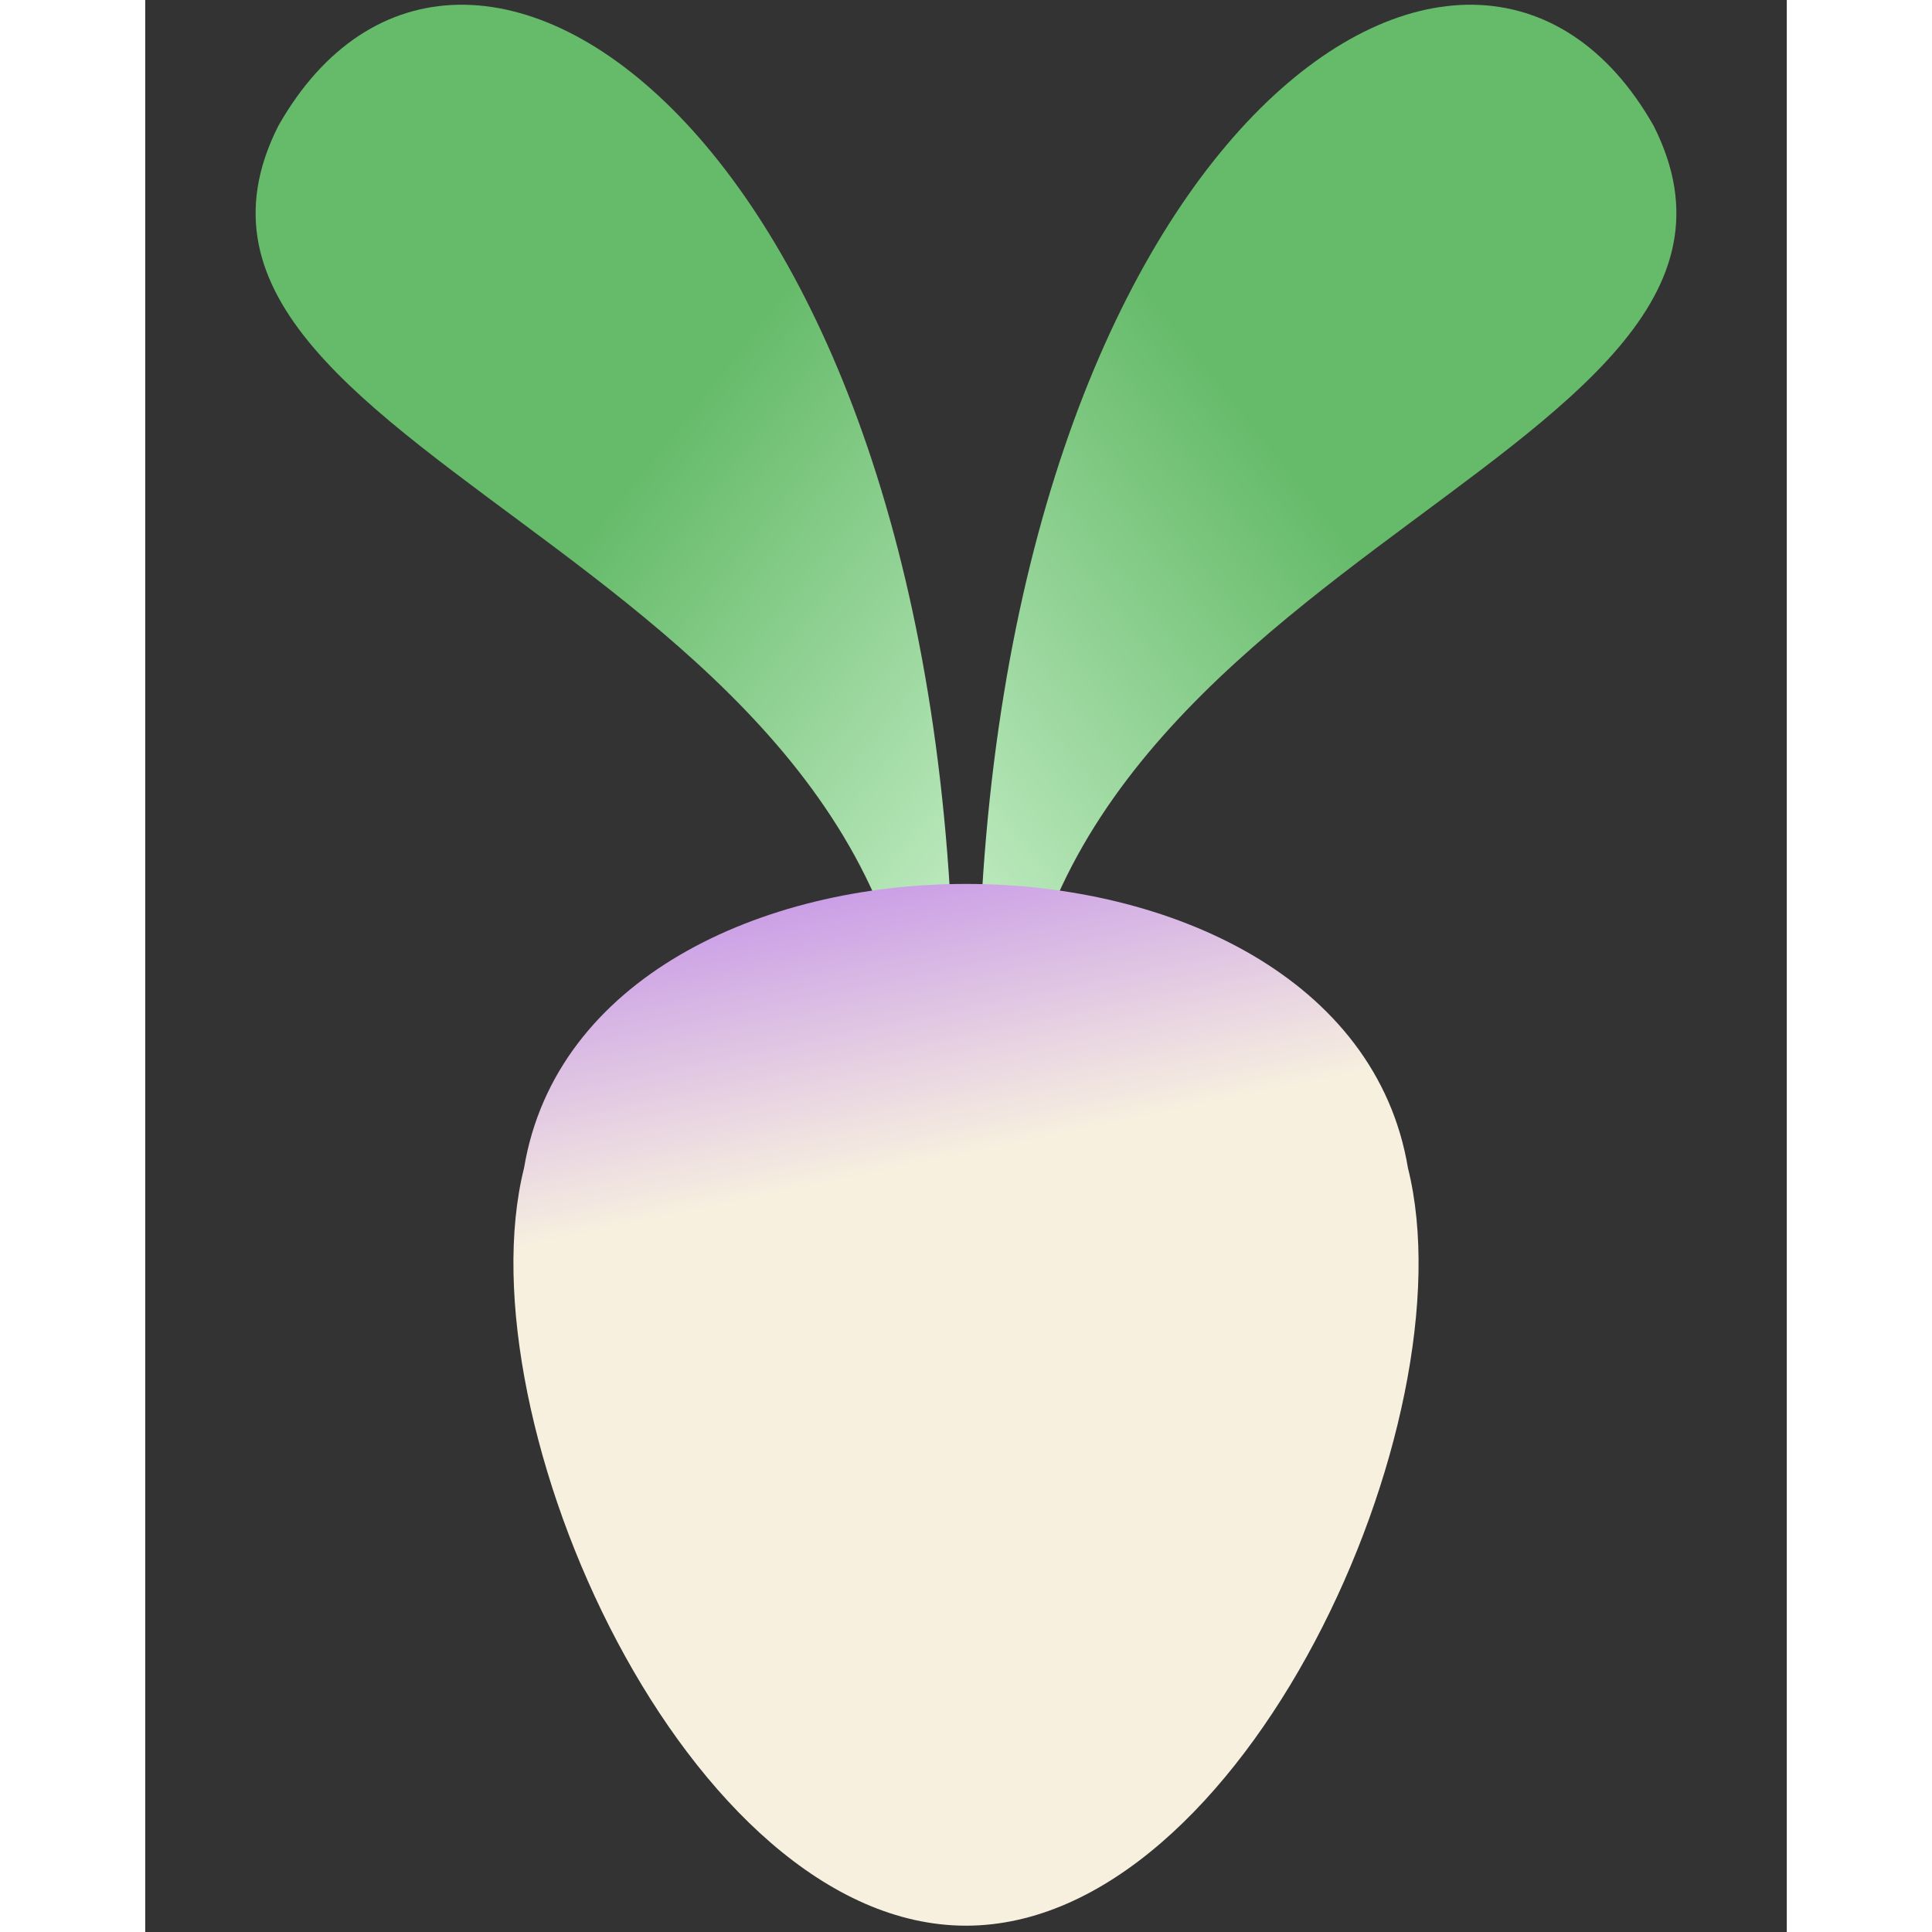<!--<svg xmlns="http://www.w3.org/2000/svg" viewBox="35 -15 130 175" width="128" height="128" fill="none" stroke="black">-->
<svg xmlns="http://www.w3.org/2000/svg" viewBox="35 -2.5 130 153" width="128" height="128" fill="none" stroke="black">
    <rect x="35" y="-2.5" width="130" height="153" fill="#333333" stroke="none"/>
    <!-- Turnip Root -->
    <defs>
        <style>
            .turnip {
            fill: url(#turnipGrad);
            stroke: none;
            stroke-width: 2;
            }

            .leafLeft {
            fill: url(#leafGradLeft);
            stroke: none;
            }
            .leafRight {
            fill: url(#leafGradRight);
            stroke: none;
            }

            .turnipcolor {
            stop-color: #f7f0df;
            stop-opacity: 1;
            }

            .purple {
            stop-color: #af6ceb;
            stop-opacity: 1;
            }

            .green {
            stop-color: #66bb6a;
            stop-opacity: 1;
            }

            .stemgreen {
            stop-color: #dcfadd;
            stop-opacity: 1;
            }
        </style>

        <linearGradient id="turnipGrad" x1="15%" y1="80%" x2="0%" y2="0%">
            <stop offset="50%" class="turnipcolor"/>
            <stop offset="100%" class="purple"/>
        </linearGradient>


        <linearGradient id="leafGradLeft" x1="20%" y1="0%" x2="100%" y2="100%">
            <stop offset="50%" class="green"/>
            <stop offset="100%" class="stemgreen"/>
        </linearGradient>

        <linearGradient id="leafGradRight" x1="80%" y1="0%" x2="0%" y2="100%">
            <stop offset="50%" class="green"/>
            <stop offset="100%" class="stemgreen"/>
        </linearGradient>

    </defs>

    <!-- Left Leaf -->
    <path d="
     M 96 90
     C 101 42 31.844 34.585 45.542 7.467
     C 59.963 -17.956 97.89 7.933 99.031 75.93
  " class="leafLeft"/>

    <!-- Right Leaf -->
    <path d="
     M 104 90
     C 99 42 168.156 34.585 154.458 7.467
     C 140.037 -17.956 102.11 7.933 100.969 75.93
  " class="leafRight"/>

    <!-- Turnip Root -->
    <path d="
    M 100 150
    C 78 150 60 110 65 90
    C 70 60 130 60 135 90
    C 140 110 122 150 100 150 Z
  " class="turnip"/>
</svg>
